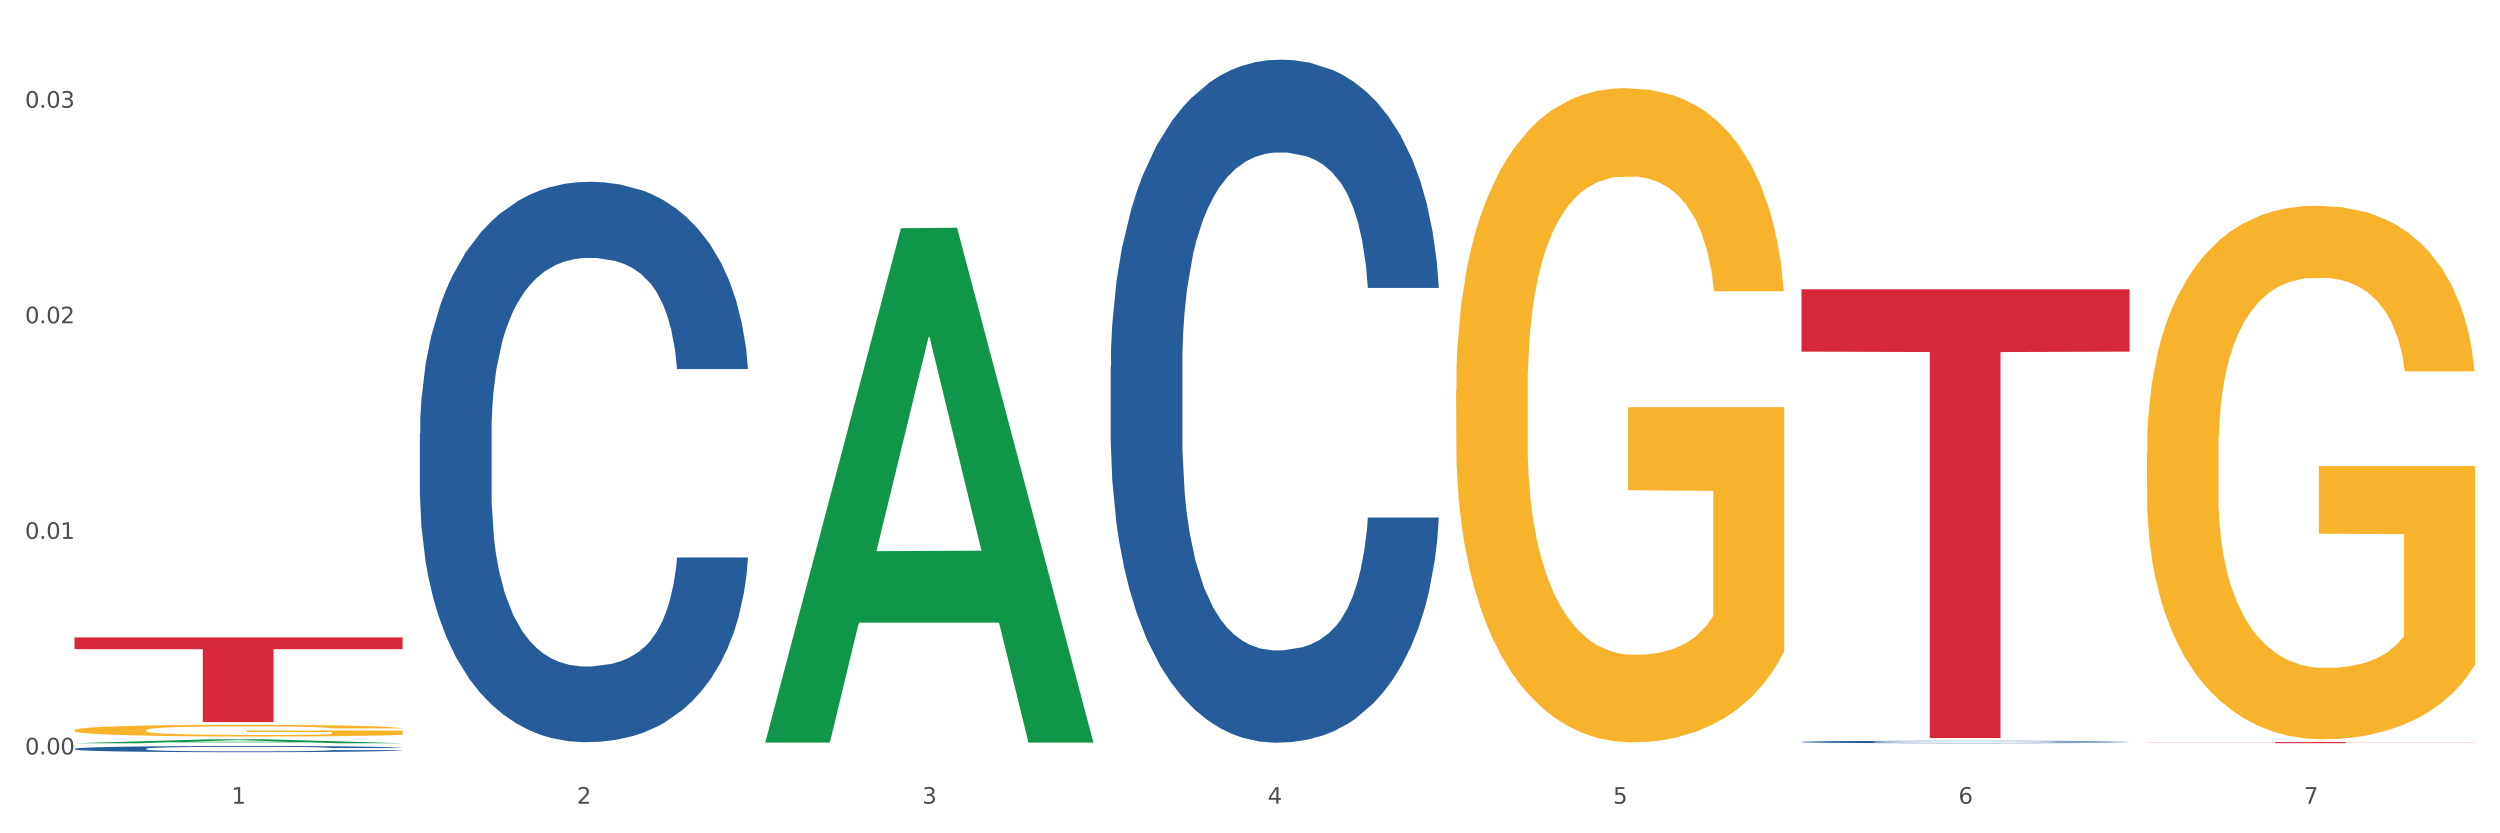 <?xml version="1.0" encoding="utf-8" standalone="no"?>
<!DOCTYPE svg PUBLIC "-//W3C//DTD SVG 1.1//EN"
  "http://www.w3.org/Graphics/SVG/1.1/DTD/svg11.dtd">
<svg xmlns:xlink="http://www.w3.org/1999/xlink" width="1080pt" height="360pt" viewBox="0 0 1080 360" xmlns="http://www.w3.org/2000/svg" version="1.1">
 <rect x="0" y="0" width="1080" height="360" fill="#333333" stroke="none"/>
 <defs>
  <style type="text/css">*{stroke-linejoin: round; stroke-linecap: butt}</style>
 </defs>
 <g id="figure_1">
  <g id="patch_1">
   <path d="M 0 360 
L 1080 360 
L 1080 0 
L 0 0 
z
" style="fill: #ffffff; stroke: #ffffff; stroke-linejoin: miter"/>
  </g>
  <g id="axes_1">
   <g id="matplotlib.axis_1">
    <g id="xtick_1">
     <g id="text_1">
      <!-- 1 -->
      <g style="fill: #4d4d4d" transform="translate(99.997 347.204) scale(0.096 -0.096)">
       <defs>
        <path id="DejaVuSans-31" d="M 794 531 
L 1825 531 
L 1825 4091 
L 703 3866 
L 703 4441 
L 1819 4666 
L 2450 4666 
L 2450 531 
L 3481 531 
L 3481 0 
L 794 0 
L 794 531 
z
" transform="scale(0.016)"/>
       </defs>
       <use xlink:href="#DejaVuSans-31"/>
      </g>
     </g>
    </g>
    <g id="xtick_2">
     <g id="text_2">
      <!-- 2 -->
      <g style="fill: #4d4d4d" transform="translate(249.209 347.204) scale(0.096 -0.096)">
       <defs>
        <path id="DejaVuSans-32" d="M 1228 531 
L 3431 531 
L 3431 0 
L 469 0 
L 469 531 
Q 828 903 1448 1529 
Q 2069 2156 2228 2338 
Q 2531 2678 2651 2914 
Q 2772 3150 2772 3378 
Q 2772 3750 2511 3984 
Q 2250 4219 1831 4219 
Q 1534 4219 1204 4116 
Q 875 4013 500 3803 
L 500 4441 
Q 881 4594 1212 4672 
Q 1544 4750 1819 4750 
Q 2544 4750 2975 4387 
Q 3406 4025 3406 3419 
Q 3406 3131 3298 2873 
Q 3191 2616 2906 2266 
Q 2828 2175 2409 1742 
Q 1991 1309 1228 531 
z
" transform="scale(0.016)"/>
       </defs>
       <use xlink:href="#DejaVuSans-32"/>
      </g>
     </g>
    </g>
    <g id="xtick_3">
     <g id="text_3">
      <!-- 3 -->
      <g style="fill: #4d4d4d" transform="translate(398.421 347.204) scale(0.096 -0.096)">
       <defs>
        <path id="DejaVuSans-33" d="M 2597 2516 
Q 3050 2419 3304 2112 
Q 3559 1806 3559 1356 
Q 3559 666 3084 287 
Q 2609 -91 1734 -91 
Q 1441 -91 1130 -33 
Q 819 25 488 141 
L 488 750 
Q 750 597 1062 519 
Q 1375 441 1716 441 
Q 2309 441 2620 675 
Q 2931 909 2931 1356 
Q 2931 1769 2642 2001 
Q 2353 2234 1838 2234 
L 1294 2234 
L 1294 2753 
L 1863 2753 
Q 2328 2753 2575 2939 
Q 2822 3125 2822 3475 
Q 2822 3834 2567 4026 
Q 2313 4219 1838 4219 
Q 1578 4219 1281 4162 
Q 984 4106 628 3988 
L 628 4550 
Q 988 4650 1302 4700 
Q 1616 4750 1894 4750 
Q 2613 4750 3031 4423 
Q 3450 4097 3450 3541 
Q 3450 3153 3228 2886 
Q 3006 2619 2597 2516 
z
" transform="scale(0.016)"/>
       </defs>
       <use xlink:href="#DejaVuSans-33"/>
      </g>
     </g>
    </g>
    <g id="xtick_4">
     <g id="text_4">
      <!-- 4 -->
      <g style="fill: #4d4d4d" transform="translate(547.634 347.204) scale(0.096 -0.096)">
       <defs>
        <path id="DejaVuSans-34" d="M 2419 4116 
L 825 1625 
L 2419 1625 
L 2419 4116 
z
M 2253 4666 
L 3047 4666 
L 3047 1625 
L 3713 1625 
L 3713 1100 
L 3047 1100 
L 3047 0 
L 2419 0 
L 2419 1100 
L 313 1100 
L 313 1709 
L 2253 4666 
z
" transform="scale(0.016)"/>
       </defs>
       <use xlink:href="#DejaVuSans-34"/>
      </g>
     </g>
    </g>
    <g id="xtick_5">
     <g id="text_5">
      <!-- 5 -->
      <g style="fill: #4d4d4d" transform="translate(696.846 347.204) scale(0.096 -0.096)">
       <defs>
        <path id="DejaVuSans-35" d="M 691 4666 
L 3169 4666 
L 3169 4134 
L 1269 4134 
L 1269 2991 
Q 1406 3038 1543 3061 
Q 1681 3084 1819 3084 
Q 2600 3084 3056 2656 
Q 3513 2228 3513 1497 
Q 3513 744 3044 326 
Q 2575 -91 1722 -91 
Q 1428 -91 1123 -41 
Q 819 9 494 109 
L 494 744 
Q 775 591 1075 516 
Q 1375 441 1709 441 
Q 2250 441 2565 725 
Q 2881 1009 2881 1497 
Q 2881 1984 2565 2268 
Q 2250 2553 1709 2553 
Q 1456 2553 1204 2497 
Q 953 2441 691 2322 
L 691 4666 
z
" transform="scale(0.016)"/>
       </defs>
       <use xlink:href="#DejaVuSans-35"/>
      </g>
     </g>
    </g>
    <g id="xtick_6">
     <g id="text_6">
      <!-- 6 -->
      <g style="fill: #4d4d4d" transform="translate(846.058 347.204) scale(0.096 -0.096)">
       <defs>
        <path id="DejaVuSans-36" d="M 2113 2584 
Q 1688 2584 1439 2293 
Q 1191 2003 1191 1497 
Q 1191 994 1439 701 
Q 1688 409 2113 409 
Q 2538 409 2786 701 
Q 3034 994 3034 1497 
Q 3034 2003 2786 2293 
Q 2538 2584 2113 2584 
z
M 3366 4563 
L 3366 3988 
Q 3128 4100 2886 4159 
Q 2644 4219 2406 4219 
Q 1781 4219 1451 3797 
Q 1122 3375 1075 2522 
Q 1259 2794 1537 2939 
Q 1816 3084 2150 3084 
Q 2853 3084 3261 2657 
Q 3669 2231 3669 1497 
Q 3669 778 3244 343 
Q 2819 -91 2113 -91 
Q 1303 -91 875 529 
Q 447 1150 447 2328 
Q 447 3434 972 4092 
Q 1497 4750 2381 4750 
Q 2619 4750 2861 4703 
Q 3103 4656 3366 4563 
z
" transform="scale(0.016)"/>
       </defs>
       <use xlink:href="#DejaVuSans-36"/>
      </g>
     </g>
    </g>
    <g id="xtick_7">
     <g id="text_7">
      <!-- 7 -->
      <g style="fill: #4d4d4d" transform="translate(995.27 347.204) scale(0.096 -0.096)">
       <defs>
        <path id="DejaVuSans-37" d="M 525 4666 
L 3525 4666 
L 3525 4397 
L 1831 0 
L 1172 0 
L 2766 4134 
L 525 4134 
L 525 4666 
z
" transform="scale(0.016)"/>
       </defs>
       <use xlink:href="#DejaVuSans-37"/>
      </g>
     </g>
    </g>
    <g id="xtick_8"/>
    <g id="xtick_9"/>
    <g id="xtick_10"/>
    <g id="xtick_11"/>
    <g id="xtick_12"/>
    <g id="xtick_13"/>
   </g>
   <g id="matplotlib.axis_2">
    <g id="ytick_1">
     <g id="text_8">
      <!-- 0.00 -->
      <g style="fill: #4d4d4d" transform="translate(10.8 325.916) scale(0.096 -0.096)">
       <defs>
        <path id="DejaVuSans-30" d="M 2034 4250 
Q 1547 4250 1301 3770 
Q 1056 3291 1056 2328 
Q 1056 1369 1301 889 
Q 1547 409 2034 409 
Q 2525 409 2770 889 
Q 3016 1369 3016 2328 
Q 3016 3291 2770 3770 
Q 2525 4250 2034 4250 
z
M 2034 4750 
Q 2819 4750 3233 4129 
Q 3647 3509 3647 2328 
Q 3647 1150 3233 529 
Q 2819 -91 2034 -91 
Q 1250 -91 836 529 
Q 422 1150 422 2328 
Q 422 3509 836 4129 
Q 1250 4750 2034 4750 
z
" transform="scale(0.016)"/>
        <path id="DejaVuSans-2e" d="M 684 794 
L 1344 794 
L 1344 0 
L 684 0 
L 684 794 
z
" transform="scale(0.016)"/>
       </defs>
       <use xlink:href="#DejaVuSans-30"/>
       <use xlink:href="#DejaVuSans-2e" transform="translate(63.623 0)"/>
       <use xlink:href="#DejaVuSans-30" transform="translate(95.41 0)"/>
       <use xlink:href="#DejaVuSans-30" transform="translate(159.033 0)"/>
      </g>
     </g>
    </g>
    <g id="ytick_2">
     <g id="text_9">
      <!-- 0.01 -->
      <g style="fill: #4d4d4d" transform="translate(10.8 232.79) scale(0.096 -0.096)">
       <use xlink:href="#DejaVuSans-30"/>
       <use xlink:href="#DejaVuSans-2e" transform="translate(63.623 0)"/>
       <use xlink:href="#DejaVuSans-30" transform="translate(95.41 0)"/>
       <use xlink:href="#DejaVuSans-31" transform="translate(159.033 0)"/>
      </g>
     </g>
    </g>
    <g id="ytick_3">
     <g id="text_10">
      <!-- 0.02 -->
      <g style="fill: #4d4d4d" transform="translate(10.8 139.664) scale(0.096 -0.096)">
       <use xlink:href="#DejaVuSans-30"/>
       <use xlink:href="#DejaVuSans-2e" transform="translate(63.623 0)"/>
       <use xlink:href="#DejaVuSans-30" transform="translate(95.41 0)"/>
       <use xlink:href="#DejaVuSans-32" transform="translate(159.033 0)"/>
      </g>
     </g>
    </g>
    <g id="ytick_4">
     <g id="text_11">
      <!-- 0.03 -->
      <g style="fill: #4d4d4d" transform="translate(10.8 46.539) scale(0.096 -0.096)">
       <use xlink:href="#DejaVuSans-30"/>
       <use xlink:href="#DejaVuSans-2e" transform="translate(63.623 0)"/>
       <use xlink:href="#DejaVuSans-30" transform="translate(95.41 0)"/>
       <use xlink:href="#DejaVuSans-33" transform="translate(159.033 0)"/>
      </g>
     </g>
    </g>
    <g id="ytick_5"/>
    <g id="ytick_6"/>
    <g id="ytick_7"/>
   </g>
   <g id="PolyCollection_1">
    <path d="M 32.175 321.079 
L 32.321 321.078 
L 90.775 319.365 
L 115.034 319.363 
L 173.927 321.082 
L 145.869 321.082 
L 133.155 320.682 
L 72.801 320.682 
L 72.362 320.689 
L 60.087 321.082 
L 32.175 321.082 
L 32.175 321.079 
L 80.4 320.443 
L 125.556 320.442 
L 103.197 319.73 
L 102.905 319.726 
L 102.612 319.731 
L 80.254 320.442 
L 80.4 320.443 
L 32.175 321.079 
z
" clip-path="url(#pec6975297f)" style="fill: #109648"/>
    <path d="M 927.448 320.58 
L 1069.2 320.58 
L 1069.2 320.647 
L 1013.44 320.647 
L 1013.44 321.062 
L 982.873 321.062 
L 982.873 320.647 
L 927.448 320.647 
L 927.448 320.58 
L 927.448 320.58 
z
" clip-path="url(#pec6975297f)" style="fill: #d62839"/>
    <path d="M 32.175 315.449 
L 32.342 315.445 
L 32.342 315.278 
L 32.677 315.135 
L 34.351 314.787 
L 36.861 314.5 
L 38.702 314.347 
L 40.543 314.222 
L 42.719 314.097 
L 45.396 313.967 
L 50.25 313.778 
L 53.262 313.68 
L 56.944 313.578 
L 63.638 313.43 
L 68.492 313.347 
L 73.512 313.277 
L 81.713 313.194 
L 87.068 313.157 
L 92.758 313.129 
L 99.62 313.111 
L 104.808 313.106 
L 116.188 313.12 
L 125.895 313.162 
L 130.581 313.194 
L 136.606 313.25 
L 139.786 313.287 
L 144.974 313.361 
L 150.329 313.458 
L 154.011 313.541 
L 159.534 313.699 
L 163.718 313.856 
L 167.567 314.051 
L 169.575 314.185 
L 171.082 314.31 
L 172.42 314.454 
L 173.759 314.681 
L 143.635 314.681 
L 142.463 314.519 
L 140.623 314.366 
L 137.945 314.218 
L 135.602 314.125 
L 131.585 314.009 
L 127.903 313.935 
L 124.054 313.879 
L 119.368 313.833 
L 115.686 313.81 
L 110.498 313.791 
L 100.289 313.796 
L 93.428 313.833 
L 88.742 313.879 
L 85.729 313.921 
L 83.052 313.967 
L 80.039 314.032 
L 76.525 314.13 
L 74.014 314.218 
L 71.504 314.329 
L 69.496 314.44 
L 67.655 314.57 
L 66.149 314.708 
L 64.977 314.852 
L 63.973 315.028 
L 63.136 315.32 
L 63.136 315.954 
L 63.471 316.098 
L 64.308 316.288 
L 65.312 316.431 
L 66.985 316.603 
L 68.492 316.718 
L 71.337 316.885 
L 74.516 317.024 
L 77.027 317.112 
L 79.537 317.186 
L 83.888 317.288 
L 88.742 317.371 
L 92.926 317.422 
L 98.616 317.469 
L 102.465 317.487 
L 105.812 317.496 
L 114.013 317.496 
L 119.87 317.483 
L 126.397 317.45 
L 131.418 317.408 
L 135.602 317.357 
L 140.288 317.274 
L 143.3 317.195 
L 143.3 316.227 
L 106.482 316.223 
L 106.482 315.579 
L 173.927 315.579 
L 173.927 317.469 
L 171.082 317.566 
L 167.902 317.654 
L 164.555 317.733 
L 159.534 317.83 
L 153.509 317.922 
L 148.154 317.987 
L 142.463 318.043 
L 135.769 318.094 
L 127.067 318.14 
L 121.711 318.159 
L 115.017 318.173 
L 107.151 318.177 
L 100.289 318.168 
L 93.595 318.145 
L 86.566 318.103 
L 79.704 318.043 
L 74.516 317.983 
L 69.328 317.909 
L 63.806 317.811 
L 59.454 317.719 
L 56.107 317.635 
L 52.425 317.529 
L 48.409 317.39 
L 45.396 317.265 
L 42.719 317.135 
L 39.873 316.968 
L 37.865 316.825 
L 35.857 316.644 
L 34.685 316.51 
L 33.347 316.302 
L 32.342 316.01 
L 32.175 315.449 
z
" clip-path="url(#pec6975297f)" style="fill: #f7b32b"/>
    <path d="M 32.175 323.473 
L 32.343 323.471 
L 32.343 323.402 
L 32.845 323.309 
L 34.688 323.138 
L 37.034 323.008 
L 41.055 322.856 
L 43.234 322.792 
L 46.082 322.721 
L 51.947 322.606 
L 58.649 322.508 
L 63.34 322.455 
L 66.859 322.42 
L 74.734 322.359 
L 79.258 322.332 
L 83.95 322.31 
L 87.971 322.295 
L 94.673 322.278 
L 100.035 322.271 
L 106.234 322.268 
L 111.429 322.271 
L 118.298 322.281 
L 128.352 322.31 
L 132.205 322.327 
L 137.4 322.357 
L 142.761 322.396 
L 147.118 322.435 
L 152.144 322.491 
L 157.339 322.565 
L 162.365 322.658 
L 165.884 322.743 
L 168.732 322.834 
L 171.246 322.944 
L 173.089 323.064 
L 173.927 323.165 
L 143.264 323.165 
L 142.426 323.074 
L 140.751 322.976 
L 139.075 322.91 
L 137.232 322.856 
L 134.384 322.795 
L 131.87 322.756 
L 127.681 322.709 
L 123.828 322.68 
L 120.644 322.663 
L 116.79 322.648 
L 108.58 322.633 
L 102.716 322.633 
L 99.029 322.638 
L 94.505 322.65 
L 90.652 322.668 
L 86.128 322.697 
L 82.609 322.729 
L 79.09 322.77 
L 77.08 322.8 
L 74.064 322.854 
L 72.053 322.898 
L 69.372 322.974 
L 67.864 323.027 
L 65.183 323.167 
L 64.01 323.27 
L 63.508 323.341 
L 63.173 323.419 
L 63.173 323.801 
L 64.178 323.973 
L 65.016 324.046 
L 66.356 324.129 
L 68.87 324.237 
L 72.556 324.342 
L 76.41 324.418 
L 79.593 324.465 
L 82.609 324.499 
L 85.625 324.526 
L 89.311 324.55 
L 92.327 324.565 
L 96.851 324.58 
L 102.213 324.587 
L 106.402 324.587 
L 114.947 324.575 
L 118.801 324.563 
L 122.487 324.546 
L 126.509 324.519 
L 129.692 324.489 
L 131.535 324.467 
L 134.551 324.421 
L 136.897 324.372 
L 138.908 324.315 
L 140.248 324.266 
L 141.756 324.193 
L 142.929 324.11 
L 143.264 324.066 
L 173.927 324.066 
L 173.256 324.154 
L 172.084 324.239 
L 169.738 324.355 
L 167.895 324.421 
L 165.046 324.501 
L 162.03 324.57 
L 157.841 324.646 
L 153.988 324.702 
L 149.966 324.751 
L 145.61 324.795 
L 137.735 324.856 
L 134.886 324.874 
L 128.854 324.903 
L 124.163 324.92 
L 117.293 324.937 
L 110.256 324.947 
L 102.883 324.95 
L 96.349 324.945 
L 89.144 324.93 
L 84.62 324.915 
L 79.593 324.893 
L 73.729 324.859 
L 68.199 324.817 
L 63.005 324.768 
L 58.146 324.712 
L 53.622 324.648 
L 47.758 324.543 
L 43.401 324.44 
L 40.218 324.345 
L 38.039 324.264 
L 35.861 324.161 
L 34.688 324.09 
L 32.845 323.919 
L 32.175 323.76 
L 32.175 323.473 
z
" clip-path="url(#pec6975297f)" style="fill: #255c99"/>
    <path d="M 181.387 187.308 
L 181.555 187.087 
L 181.555 180.896 
L 182.057 172.494 
L 183.901 157.016 
L 186.246 145.297 
L 190.268 131.588 
L 192.446 125.839 
L 195.294 119.427 
L 201.159 109.034 
L 207.861 100.19 
L 212.552 95.325 
L 216.071 92.23 
L 223.946 86.702 
L 228.47 84.27 
L 233.162 82.28 
L 237.183 80.953 
L 243.885 79.405 
L 249.247 78.742 
L 255.447 78.521 
L 260.641 78.742 
L 267.511 79.626 
L 277.564 82.28 
L 281.418 83.827 
L 286.612 86.481 
L 291.974 90.019 
L 296.33 93.556 
L 301.357 98.642 
L 306.551 105.275 
L 311.578 113.678 
L 315.096 121.417 
L 317.945 129.598 
L 320.458 139.548 
L 322.301 150.382 
L 323.139 159.448 
L 292.476 159.448 
L 291.638 151.267 
L 289.963 142.422 
L 288.287 136.452 
L 286.444 131.588 
L 283.596 126.06 
L 281.083 122.522 
L 276.894 118.321 
L 273.04 115.668 
L 269.856 114.12 
L 266.003 112.793 
L 257.792 111.467 
L 251.928 111.467 
L 248.242 111.909 
L 243.718 113.014 
L 239.864 114.562 
L 235.34 117.216 
L 231.821 120.09 
L 228.303 123.849 
L 226.292 126.502 
L 223.276 131.367 
L 221.265 135.347 
L 218.584 142.201 
L 217.076 147.066 
L 214.396 159.669 
L 213.223 168.956 
L 212.72 175.368 
L 212.385 182.444 
L 212.385 216.938 
L 213.39 232.416 
L 214.228 239.049 
L 215.568 246.567 
L 218.082 256.296 
L 221.768 265.804 
L 225.622 272.658 
L 228.805 276.859 
L 231.821 279.955 
L 234.837 282.387 
L 238.524 284.598 
L 241.54 285.925 
L 246.064 287.252 
L 251.425 287.915 
L 255.614 287.915 
L 264.159 286.809 
L 268.013 285.704 
L 271.699 284.156 
L 275.721 281.724 
L 278.904 279.07 
L 280.747 277.08 
L 283.763 272.879 
L 286.109 268.457 
L 288.12 263.371 
L 289.46 258.949 
L 290.968 252.316 
L 292.141 244.798 
L 292.476 240.818 
L 323.139 240.818 
L 322.469 248.778 
L 321.296 256.517 
L 318.95 266.909 
L 317.107 272.879 
L 314.258 280.176 
L 311.242 286.367 
L 307.054 293.222 
L 303.2 298.307 
L 299.178 302.73 
L 294.822 306.71 
L 286.947 312.237 
L 284.099 313.785 
L 278.067 316.439 
L 273.375 317.986 
L 266.505 319.534 
L 259.468 320.419 
L 252.095 320.64 
L 245.561 320.197 
L 238.356 318.871 
L 233.832 317.544 
L 228.805 315.554 
L 222.941 312.458 
L 217.412 308.7 
L 212.217 304.277 
L 207.358 299.192 
L 202.834 293.443 
L 196.97 283.935 
L 192.613 274.648 
L 189.43 266.025 
L 187.252 258.728 
L 185.073 249.441 
L 183.901 243.029 
L 182.057 227.551 
L 181.387 213.179 
L 181.387 187.308 
z
" clip-path="url(#pec6975297f)" style="fill: #255c99"/>
    <path d="M 927.448 195.397 
L 927.616 195.186 
L 927.616 187.607 
L 927.95 181.081 
L 929.624 165.292 
L 932.134 152.24 
L 933.975 145.293 
L 935.816 139.608 
L 937.992 133.924 
L 940.67 128.03 
L 945.523 119.398 
L 948.535 114.977 
L 952.217 110.346 
L 958.912 103.609 
L 963.765 99.82 
L 968.786 96.662 
L 976.986 92.873 
L 982.342 91.189 
L 988.032 89.925 
L 994.893 89.083 
L 1000.081 88.873 
L 1011.462 89.504 
L 1021.168 91.399 
L 1025.854 92.873 
L 1031.879 95.399 
L 1035.059 97.083 
L 1040.247 100.452 
L 1045.603 104.872 
L 1049.284 108.662 
L 1054.807 115.82 
L 1058.991 122.977 
L 1062.84 131.819 
L 1064.849 137.924 
L 1066.355 143.608 
L 1067.694 150.135 
L 1069.033 160.45 
L 1038.908 160.45 
L 1037.737 153.082 
L 1035.896 146.135 
L 1033.218 139.398 
L 1030.875 135.188 
L 1026.859 129.924 
L 1023.177 126.556 
L 1019.328 124.03 
L 1014.642 121.925 
L 1010.96 120.872 
L 1005.772 120.03 
L 995.563 120.241 
L 988.701 121.925 
L 984.015 124.03 
L 981.003 125.925 
L 978.325 128.03 
L 975.313 130.977 
L 971.798 135.398 
L 969.288 139.398 
L 966.777 144.45 
L 964.769 149.503 
L 962.928 155.398 
L 961.422 161.713 
L 960.25 168.239 
L 959.246 176.239 
L 958.409 189.502 
L 958.409 218.343 
L 958.744 224.87 
L 959.581 233.501 
L 960.585 240.027 
L 962.259 247.816 
L 963.765 253.079 
L 966.61 260.658 
L 969.79 266.974 
L 972.3 270.974 
L 974.81 274.342 
L 979.162 278.974 
L 984.015 282.763 
L 988.199 285.079 
L 993.889 287.184 
L 997.738 288.026 
L 1001.086 288.447 
L 1009.286 288.447 
L 1015.144 287.816 
L 1021.671 286.342 
L 1026.691 284.447 
L 1030.875 282.131 
L 1035.561 278.342 
L 1038.574 274.763 
L 1038.574 230.764 
L 1001.755 230.554 
L 1001.755 201.291 
L 1069.2 201.291 
L 1069.2 287.184 
L 1066.355 291.605 
L 1063.175 295.605 
L 1059.828 299.184 
L 1054.807 303.605 
L 1048.782 307.815 
L 1043.427 310.762 
L 1037.737 313.289 
L 1031.043 315.604 
L 1022.34 317.71 
L 1016.985 318.552 
L 1010.29 319.183 
L 1002.424 319.394 
L 995.563 318.973 
L 988.869 317.92 
L 981.839 316.025 
L 974.978 313.289 
L 969.79 310.552 
L 964.602 307.183 
L 959.079 302.763 
L 954.728 298.552 
L 951.38 294.763 
L 947.699 289.921 
L 943.682 283.605 
L 940.67 277.921 
L 937.992 272.026 
L 935.147 264.448 
L 933.139 257.921 
L 931.13 249.711 
L 929.959 243.606 
L 928.62 234.133 
L 927.616 220.87 
L 927.448 195.397 
z
" clip-path="url(#pec6975297f)" style="fill: #f7b32b"/>
    <path d="M 778.236 124.964 
L 919.988 124.964 
L 919.988 151.905 
L 864.228 152.087 
L 864.228 318.833 
L 833.66 318.833 
L 833.66 152.087 
L 778.236 151.905 
L 778.236 125.146 
L 778.236 124.964 
z
" clip-path="url(#pec6975297f)" style="fill: #d62839"/>
    <path d="M 629.024 168.673 
L 629.191 168.415 
L 629.191 159.122 
L 629.526 151.119 
L 631.2 131.757 
L 633.71 115.752 
L 635.551 107.233 
L 637.392 100.263 
L 639.567 93.293 
L 642.245 86.064 
L 647.099 75.48 
L 650.111 70.059 
L 653.793 64.379 
L 660.487 56.118 
L 665.34 51.472 
L 670.361 47.599 
L 678.562 42.953 
L 683.917 40.887 
L 689.607 39.338 
L 696.469 38.306 
L 701.657 38.048 
L 713.037 38.822 
L 722.744 41.145 
L 727.43 42.953 
L 733.455 46.05 
L 736.635 48.116 
L 741.823 52.246 
L 747.178 57.667 
L 750.86 62.314 
L 756.383 71.091 
L 760.567 79.869 
L 764.416 90.711 
L 766.424 98.197 
L 767.93 105.168 
L 769.269 113.17 
L 770.608 125.82 
L 740.484 125.82 
L 739.312 116.785 
L 737.471 108.265 
L 734.794 100.005 
L 732.451 94.841 
L 728.434 88.388 
L 724.752 84.257 
L 720.903 81.159 
L 716.217 78.578 
L 712.535 77.287 
L 707.347 76.254 
L 697.138 76.513 
L 690.277 78.578 
L 685.591 81.159 
L 682.578 83.483 
L 679.901 86.064 
L 676.888 89.678 
L 673.374 95.1 
L 670.863 100.005 
L 668.353 106.2 
L 666.345 112.396 
L 664.504 119.624 
L 662.997 127.369 
L 661.826 135.372 
L 660.822 145.181 
L 659.985 161.445 
L 659.985 196.812 
L 660.32 204.815 
L 661.157 215.399 
L 662.161 223.402 
L 663.834 232.954 
L 665.34 239.408 
L 668.186 248.701 
L 671.365 256.446 
L 673.876 261.351 
L 676.386 265.481 
L 680.737 271.161 
L 685.591 275.807 
L 689.775 278.647 
L 695.465 281.229 
L 699.314 282.261 
L 702.661 282.777 
L 710.862 282.777 
L 716.719 282.003 
L 723.246 280.196 
L 728.267 277.873 
L 732.451 275.033 
L 737.137 270.386 
L 740.149 265.997 
L 740.149 212.043 
L 703.331 211.785 
L 703.331 175.902 
L 770.776 175.902 
L 770.776 281.229 
L 767.93 286.65 
L 764.751 291.555 
L 761.404 295.943 
L 756.383 301.365 
L 750.358 306.528 
L 745.003 310.142 
L 739.312 313.24 
L 732.618 316.079 
L 723.915 318.661 
L 718.56 319.693 
L 711.866 320.468 
L 704 320.726 
L 697.138 320.21 
L 690.444 318.919 
L 683.415 316.596 
L 676.553 313.24 
L 671.365 309.884 
L 666.177 305.753 
L 660.654 300.332 
L 656.303 295.169 
L 652.956 290.522 
L 649.274 284.585 
L 645.258 276.84 
L 642.245 269.87 
L 639.567 262.641 
L 636.722 253.348 
L 634.714 245.345 
L 632.706 235.277 
L 631.534 227.791 
L 630.195 216.174 
L 629.191 199.91 
L 629.024 168.673 
z
" clip-path="url(#pec6975297f)" style="fill: #f7b32b"/>
    <path d="M 778.236 320.497 
L 778.404 320.496 
L 778.404 320.468 
L 778.906 320.432 
L 780.749 320.364 
L 783.095 320.312 
L 787.117 320.252 
L 789.295 320.227 
L 792.143 320.198 
L 798.008 320.153 
L 804.71 320.114 
L 809.401 320.093 
L 812.92 320.079 
L 820.795 320.055 
L 825.319 320.044 
L 830.011 320.035 
L 834.032 320.029 
L 840.734 320.023 
L 846.096 320.02 
L 852.296 320.019 
L 857.49 320.02 
L 864.359 320.024 
L 874.413 320.035 
L 878.267 320.042 
L 883.461 320.054 
L 888.823 320.069 
L 893.179 320.085 
L 898.206 320.107 
L 903.4 320.136 
L 908.426 320.173 
L 911.945 320.207 
L 914.794 320.243 
L 917.307 320.287 
L 919.15 320.334 
L 919.988 320.374 
L 889.325 320.374 
L 888.487 320.338 
L 886.812 320.299 
L 885.136 320.273 
L 883.293 320.252 
L 880.445 320.228 
L 877.931 320.212 
L 873.743 320.194 
L 869.889 320.182 
L 866.705 320.175 
L 862.851 320.169 
L 854.641 320.163 
L 848.777 320.163 
L 845.091 320.165 
L 840.567 320.17 
L 836.713 320.177 
L 832.189 320.189 
L 828.67 320.201 
L 825.152 320.218 
L 823.141 320.229 
L 820.125 320.251 
L 818.114 320.268 
L 815.433 320.298 
L 813.925 320.32 
L 811.245 320.375 
L 810.072 320.416 
L 809.569 320.444 
L 809.234 320.475 
L 809.234 320.627 
L 810.239 320.695 
L 811.077 320.724 
L 812.417 320.757 
L 814.931 320.8 
L 818.617 320.841 
L 822.471 320.872 
L 825.654 320.89 
L 828.67 320.904 
L 831.686 320.914 
L 835.372 320.924 
L 838.388 320.93 
L 842.912 320.936 
L 848.274 320.939 
L 852.463 320.939 
L 861.008 320.934 
L 864.862 320.929 
L 868.548 320.922 
L 872.57 320.911 
L 875.753 320.9 
L 877.596 320.891 
L 880.612 320.873 
L 882.958 320.853 
L 884.969 320.831 
L 886.309 320.811 
L 887.817 320.782 
L 888.99 320.749 
L 889.325 320.732 
L 919.988 320.732 
L 919.318 320.767 
L 918.145 320.801 
L 915.799 320.846 
L 913.956 320.873 
L 911.107 320.905 
L 908.091 320.932 
L 903.902 320.962 
L 900.049 320.984 
L 896.027 321.004 
L 891.671 321.021 
L 883.796 321.045 
L 880.947 321.052 
L 874.915 321.064 
L 870.224 321.071 
L 863.354 321.078 
L 856.317 321.081 
L 848.944 321.082 
L 842.41 321.08 
L 835.205 321.075 
L 830.681 321.069 
L 825.654 321.06 
L 819.79 321.046 
L 814.26 321.03 
L 809.066 321.011 
L 804.207 320.988 
L 799.683 320.963 
L 793.819 320.921 
L 789.462 320.88 
L 786.279 320.842 
L 784.101 320.81 
L 781.922 320.77 
L 780.749 320.741 
L 778.906 320.673 
L 778.236 320.61 
L 778.236 320.497 
z
" clip-path="url(#pec6975297f)" style="fill: #255c99"/>
    <path d="M 330.599 320.381 
L 330.746 320.172 
L 389.2 98.589 
L 413.458 98.38 
L 472.351 320.799 
L 444.293 320.799 
L 431.579 269.005 
L 371.225 269.005 
L 370.787 269.841 
L 358.511 320.799 
L 330.599 320.799 
L 330.599 320.381 
L 378.824 238.096 
L 423.98 237.888 
L 401.621 145.787 
L 401.329 145.37 
L 401.037 145.996 
L 378.678 237.888 
L 378.824 238.096 
L 330.599 320.381 
z
" clip-path="url(#pec6975297f)" style="fill: #109648"/>
    <path d="M 479.812 158.353 
L 479.979 158.083 
L 479.979 150.537 
L 480.482 140.296 
L 482.325 121.431 
L 484.671 107.148 
L 488.692 90.439 
L 490.87 83.432 
L 493.719 75.617 
L 499.583 62.95 
L 506.285 52.17 
L 510.977 46.241 
L 514.496 42.468 
L 522.371 35.731 
L 526.895 32.766 
L 531.586 30.341 
L 535.608 28.724 
L 542.31 26.837 
L 547.672 26.029 
L 553.871 25.759 
L 559.065 26.029 
L 565.935 27.107 
L 575.988 30.341 
L 579.842 32.227 
L 585.036 35.461 
L 590.398 39.773 
L 594.754 44.085 
L 599.781 50.284 
L 604.975 58.369 
L 610.002 68.61 
L 613.521 78.042 
L 616.369 88.014 
L 618.882 100.141 
L 620.726 113.346 
L 621.563 124.396 
L 590.901 124.396 
L 590.063 114.424 
L 588.387 103.644 
L 586.712 96.368 
L 584.869 90.439 
L 582.02 83.702 
L 579.507 79.39 
L 575.318 74.269 
L 571.464 71.035 
L 568.281 69.149 
L 564.427 67.532 
L 556.217 65.915 
L 550.352 65.915 
L 546.666 66.454 
L 542.142 67.801 
L 538.288 69.688 
L 533.764 72.922 
L 530.246 76.425 
L 526.727 81.007 
L 524.716 84.241 
L 521.7 90.17 
L 519.69 95.02 
L 517.009 103.375 
L 515.501 109.304 
L 512.82 124.665 
L 511.647 135.984 
L 511.144 143.8 
L 510.809 152.424 
L 510.809 194.465 
L 511.815 213.33 
L 512.652 221.415 
L 513.993 230.578 
L 516.506 242.436 
L 520.192 254.024 
L 524.046 262.379 
L 527.23 267.499 
L 530.246 271.272 
L 533.262 274.237 
L 536.948 276.932 
L 539.964 278.549 
L 544.488 280.166 
L 549.85 280.974 
L 554.039 280.974 
L 562.584 279.627 
L 566.438 278.279 
L 570.124 276.393 
L 574.145 273.428 
L 577.329 270.194 
L 579.172 267.769 
L 582.188 262.648 
L 584.534 257.258 
L 586.544 251.06 
L 587.885 245.67 
L 589.393 237.585 
L 590.566 228.422 
L 590.901 223.571 
L 621.563 223.571 
L 620.893 233.273 
L 619.72 242.705 
L 617.374 255.372 
L 615.531 262.648 
L 612.683 271.542 
L 609.667 279.088 
L 605.478 287.442 
L 601.624 293.641 
L 597.603 299.03 
L 593.246 303.881 
L 585.371 310.619 
L 582.523 312.505 
L 576.491 315.739 
L 571.799 317.626 
L 564.93 319.512 
L 557.892 320.59 
L 550.52 320.86 
L 543.985 320.321 
L 536.78 318.704 
L 532.256 317.087 
L 527.23 314.661 
L 521.365 310.888 
L 515.836 306.307 
L 510.642 300.917 
L 505.783 294.719 
L 501.259 287.712 
L 495.394 276.123 
L 491.038 264.804 
L 487.854 254.294 
L 485.676 245.4 
L 483.498 234.081 
L 482.325 226.266 
L 480.482 207.401 
L 479.812 189.884 
L 479.812 158.353 
z
" clip-path="url(#pec6975297f)" style="fill: #255c99"/>
    <path d="M 32.175 275.353 
L 173.927 275.353 
L 173.927 280.435 
L 118.167 280.469 
L 118.167 311.92 
L 87.599 311.92 
L 87.599 280.469 
L 32.175 280.435 
L 32.175 275.388 
L 32.175 275.353 
z
" clip-path="url(#pec6975297f)" style="fill: #d62839"/>
   </g>
  </g>
 </g>
 <defs>
  <clipPath id="pec6975297f">
   <rect x="32.175" y="10.8" width="1037.025" height="329.109"/>
  </clipPath>
 </defs>
</svg>
